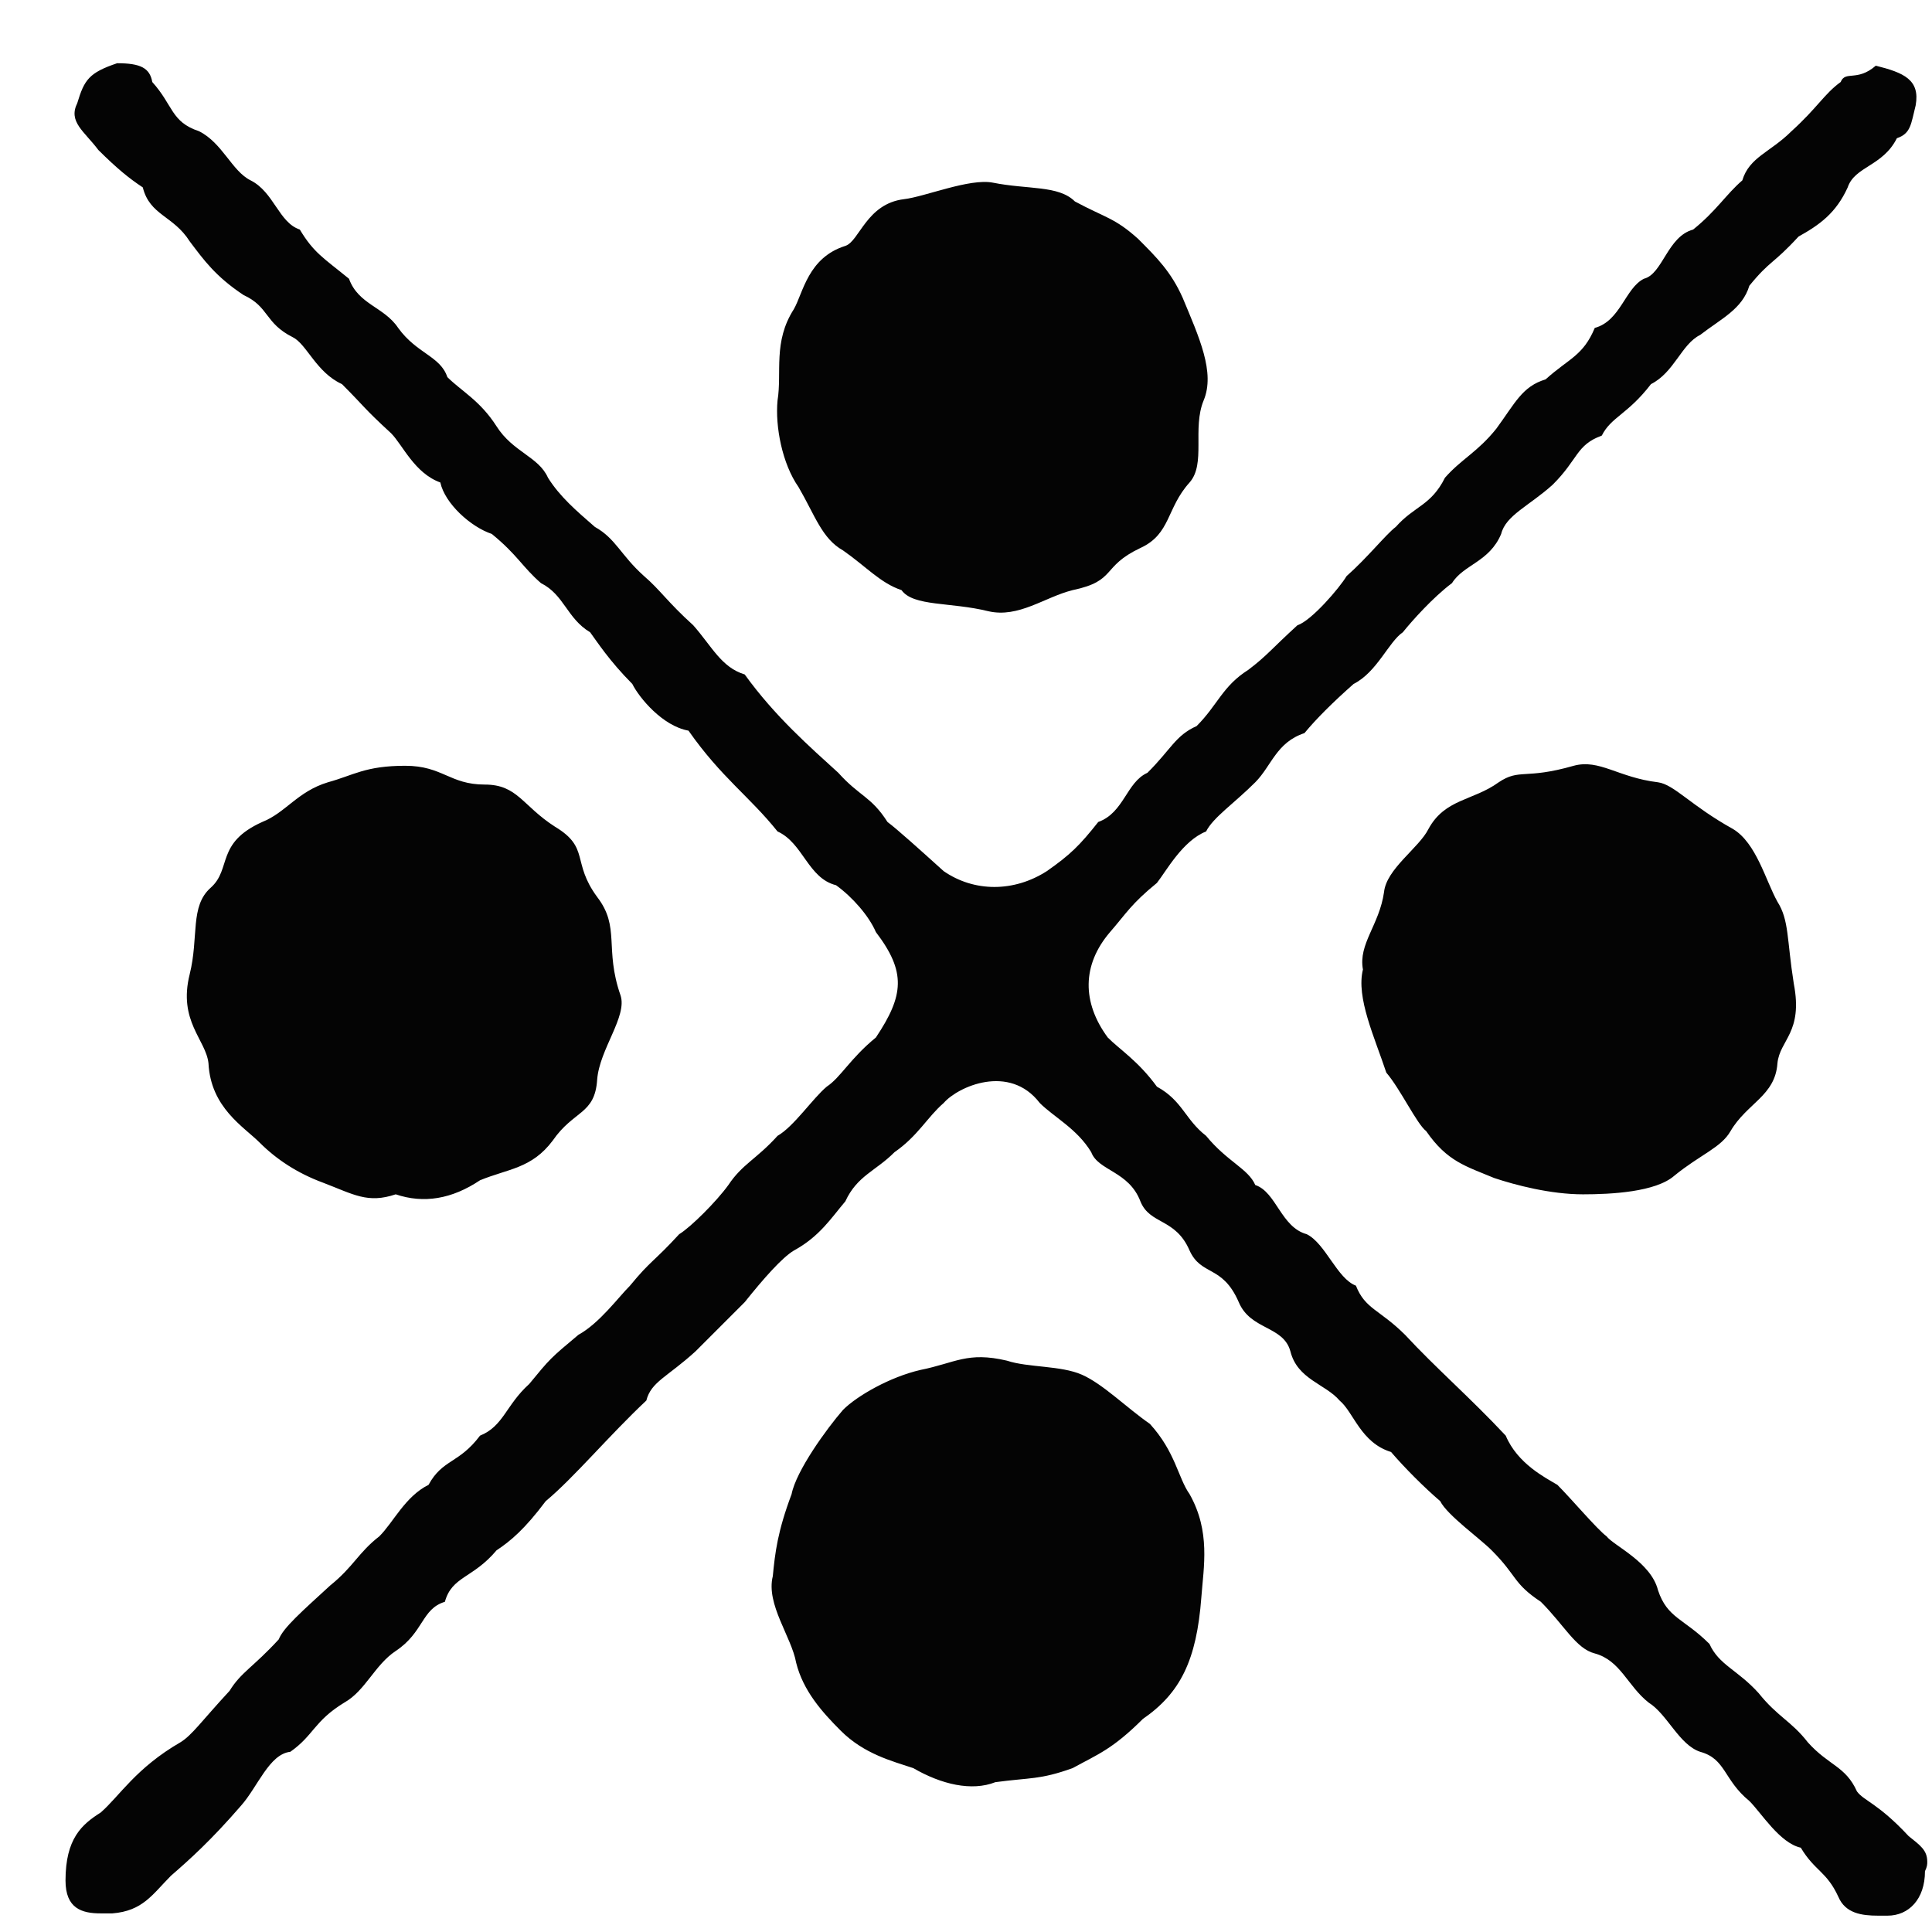 <svg width="11" height="11" viewBox="0 0 11 11" fill="none" xmlns="http://www.w3.org/2000/svg"><path d="M10.867 10.454C10.933 10.507 10.973 10.534 10.973 10.6C10.973 10.614 10.973 10.627 10.96 10.654C10.96 10.814 10.867 10.907 10.747 10.907H10.693C10.6 10.907 10.507 10.894 10.467 10.8C10.4 10.654 10.333 10.654 10.253 10.52C10.133 10.494 10.027 10.32 9.96 10.254C9.813 10.134 9.827 10.014 9.68 9.974C9.56 9.934 9.493 9.76 9.387 9.694C9.267 9.6 9.227 9.454 9.08 9.414C8.973 9.387 8.907 9.254 8.773 9.12C8.613 9.014 8.64 8.974 8.493 8.827C8.427 8.76 8.24 8.627 8.2 8.547C8.107 8.467 8 8.36 7.92 8.267C7.747 8.214 7.707 8.04 7.627 7.974C7.547 7.88 7.387 7.854 7.347 7.694C7.307 7.547 7.12 7.574 7.053 7.414C6.96 7.2 6.84 7.267 6.773 7.12C6.693 6.934 6.547 6.974 6.493 6.84C6.427 6.667 6.253 6.667 6.213 6.56C6.133 6.427 6 6.36 5.92 6.28C5.747 6.054 5.453 6.187 5.373 6.28C5.28 6.36 5.227 6.467 5.093 6.56C4.987 6.667 4.88 6.694 4.813 6.84C4.733 6.934 4.667 7.04 4.52 7.12C4.453 7.16 4.347 7.28 4.24 7.414L3.96 7.694C3.8 7.84 3.707 7.867 3.68 7.974C3.467 8.174 3.267 8.414 3.107 8.547C2.987 8.707 2.907 8.774 2.827 8.827C2.693 8.987 2.573 8.974 2.533 9.12C2.4 9.16 2.413 9.294 2.253 9.4C2.133 9.48 2.08 9.627 1.96 9.694C1.787 9.8 1.787 9.88 1.653 9.974C1.533 9.987 1.467 10.174 1.373 10.28C1.2 10.48 1.08 10.587 0.973 10.68C0.867 10.787 0.813 10.88 0.64 10.894H0.573C0.467 10.894 0.373 10.867 0.373 10.707C0.373 10.467 0.467 10.387 0.573 10.32C0.68 10.227 0.773 10.067 1.027 9.92C1.093 9.88 1.147 9.8 1.307 9.627C1.373 9.52 1.44 9.494 1.587 9.334C1.613 9.267 1.72 9.174 1.88 9.027C2.013 8.92 2.04 8.84 2.16 8.747C2.24 8.667 2.307 8.52 2.44 8.454C2.52 8.307 2.613 8.334 2.733 8.174C2.867 8.12 2.88 8 3.013 7.88C3.133 7.734 3.133 7.734 3.293 7.6C3.413 7.534 3.52 7.387 3.587 7.32C3.707 7.174 3.72 7.187 3.867 7.027C3.933 6.987 4.08 6.84 4.147 6.747C4.227 6.627 4.307 6.6 4.427 6.467C4.52 6.414 4.627 6.254 4.707 6.187C4.787 6.134 4.84 6.027 4.987 5.907C5.147 5.667 5.16 5.534 4.987 5.307C4.947 5.214 4.853 5.107 4.76 5.04C4.6 5 4.573 4.8 4.427 4.734C4.267 4.534 4.107 4.427 3.92 4.16C3.773 4.134 3.64 3.974 3.6 3.894C3.467 3.76 3.4 3.654 3.36 3.6C3.227 3.52 3.213 3.387 3.08 3.32C2.973 3.227 2.947 3.16 2.8 3.04C2.68 3 2.533 2.867 2.507 2.747C2.36 2.694 2.293 2.534 2.227 2.467C2.067 2.32 2.08 2.32 1.947 2.187C1.8 2.12 1.747 1.96 1.667 1.92C1.507 1.84 1.533 1.747 1.387 1.68C1.227 1.574 1.16 1.48 1.08 1.374C0.987 1.227 0.853 1.227 0.813 1.067C0.733 1.014 0.667 0.96 0.56 0.854C0.48 0.747 0.387 0.694 0.44 0.587C0.48 0.454 0.507 0.414 0.667 0.36C0.8 0.36 0.853 0.387 0.867 0.467C0.987 0.6 0.973 0.694 1.133 0.747C1.267 0.814 1.32 0.974 1.427 1.027C1.56 1.094 1.587 1.267 1.707 1.307C1.787 1.44 1.84 1.467 1.987 1.587C2.04 1.734 2.187 1.747 2.267 1.867C2.373 2.014 2.507 2.027 2.547 2.147C2.627 2.227 2.733 2.28 2.827 2.427C2.92 2.574 3.067 2.6 3.12 2.72C3.187 2.827 3.28 2.907 3.387 3C3.507 3.067 3.533 3.16 3.667 3.28C3.76 3.36 3.8 3.427 3.947 3.56C4.053 3.68 4.107 3.8 4.24 3.84C4.413 4.08 4.613 4.254 4.773 4.4C4.893 4.534 4.96 4.534 5.053 4.68C5.107 4.72 5.24 4.84 5.373 4.96C5.547 5.08 5.773 5.08 5.96 4.96C6.093 4.867 6.147 4.814 6.253 4.68C6.4 4.627 6.413 4.454 6.533 4.4C6.667 4.267 6.693 4.187 6.813 4.134C6.933 4.014 6.96 3.907 7.107 3.814C7.213 3.734 7.24 3.694 7.387 3.56C7.467 3.534 7.627 3.347 7.667 3.28C7.787 3.174 7.893 3.04 7.947 3C8.053 2.88 8.147 2.88 8.227 2.72C8.32 2.614 8.413 2.574 8.52 2.44C8.627 2.294 8.667 2.2 8.8 2.16C8.933 2.04 9.013 2.027 9.08 1.867C9.227 1.827 9.253 1.64 9.36 1.587C9.467 1.56 9.493 1.347 9.64 1.307C9.773 1.2 9.827 1.107 9.92 1.027C9.96 0.894 10.08 0.867 10.2 0.747C10.347 0.614 10.387 0.534 10.48 0.467C10.507 0.4 10.573 0.467 10.68 0.374C10.84 0.414 10.933 0.454 10.907 0.6C10.88 0.707 10.88 0.76 10.8 0.787C10.72 0.947 10.56 0.947 10.52 1.067C10.453 1.214 10.36 1.28 10.24 1.347C10.093 1.507 10.08 1.48 9.96 1.627C9.92 1.76 9.8 1.814 9.68 1.907C9.573 1.96 9.533 2.12 9.4 2.187C9.267 2.36 9.173 2.374 9.12 2.48C8.973 2.534 8.987 2.614 8.84 2.76C8.707 2.88 8.573 2.934 8.547 3.04C8.48 3.2 8.333 3.214 8.267 3.32C8.16 3.4 8.04 3.534 7.987 3.6C7.907 3.654 7.84 3.827 7.707 3.894C7.587 4 7.493 4.094 7.427 4.174C7.267 4.227 7.24 4.36 7.147 4.454C7.027 4.574 6.907 4.654 6.867 4.734C6.733 4.787 6.64 4.96 6.587 5.027C6.44 5.147 6.413 5.2 6.32 5.307C6.16 5.494 6.16 5.707 6.307 5.907C6.373 5.974 6.48 6.04 6.587 6.187C6.733 6.267 6.747 6.374 6.867 6.467C6.987 6.614 7.107 6.654 7.147 6.747C7.267 6.787 7.293 6.987 7.44 7.027C7.547 7.08 7.613 7.28 7.72 7.32C7.773 7.454 7.853 7.454 8 7.6C8.173 7.787 8.373 7.96 8.573 8.174C8.64 8.334 8.8 8.414 8.867 8.454C8.947 8.534 9.093 8.707 9.147 8.747C9.187 8.8 9.4 8.894 9.44 9.054C9.493 9.214 9.587 9.214 9.733 9.36C9.787 9.48 9.893 9.507 10.013 9.64C10.12 9.774 10.2 9.8 10.293 9.92C10.413 10.054 10.507 10.054 10.573 10.2C10.613 10.254 10.693 10.267 10.867 10.454ZM4.8 3.134C4.68 3.067 4.64 2.934 4.547 2.774C4.453 2.64 4.413 2.427 4.427 2.28C4.453 2.12 4.4 1.947 4.52 1.76C4.573 1.667 4.6 1.467 4.813 1.4C4.893 1.374 4.933 1.16 5.147 1.134C5.267 1.12 5.52 1.014 5.653 1.04C5.853 1.08 6.027 1.054 6.12 1.147C6.293 1.24 6.347 1.24 6.48 1.36C6.587 1.467 6.667 1.547 6.733 1.694C6.827 1.92 6.92 2.12 6.853 2.28C6.787 2.44 6.867 2.64 6.773 2.747C6.64 2.894 6.667 3.04 6.493 3.12C6.267 3.227 6.36 3.307 6.107 3.36C5.947 3.4 5.8 3.52 5.627 3.48C5.413 3.427 5.2 3.454 5.133 3.36C5.013 3.32 4.933 3.227 4.8 3.134ZM10.12 5.134C10.187 5.24 10.173 5.347 10.213 5.6C10.267 5.88 10.133 5.92 10.12 6.054C10.107 6.24 9.947 6.28 9.853 6.44C9.8 6.534 9.68 6.574 9.533 6.694C9.427 6.787 9.173 6.8 9.013 6.8C8.827 6.8 8.627 6.747 8.507 6.707C8.347 6.64 8.24 6.614 8.12 6.44C8.067 6.4 7.973 6.2 7.893 6.107C7.827 5.907 7.72 5.68 7.76 5.52C7.733 5.374 7.853 5.267 7.88 5.08C7.893 4.947 8.08 4.827 8.133 4.72C8.227 4.547 8.387 4.56 8.533 4.454C8.653 4.374 8.68 4.44 8.96 4.36C9.107 4.32 9.213 4.427 9.44 4.454C9.533 4.467 9.627 4.587 9.867 4.72C10 4.8 10.053 5.014 10.12 5.134ZM3.16 4.707C3.36 4.827 3.253 4.907 3.4 5.107C3.533 5.28 3.44 5.4 3.533 5.667C3.573 5.787 3.413 5.974 3.4 6.147C3.387 6.347 3.267 6.32 3.147 6.494C3.027 6.654 2.893 6.654 2.733 6.72C2.573 6.827 2.413 6.854 2.253 6.8C2.093 6.854 2.013 6.8 1.84 6.734C1.693 6.68 1.573 6.6 1.48 6.507C1.387 6.414 1.2 6.307 1.187 6.054C1.173 5.92 1.013 5.814 1.08 5.547C1.133 5.334 1.08 5.16 1.2 5.054C1.32 4.947 1.227 4.8 1.493 4.68C1.627 4.627 1.693 4.507 1.867 4.454C2.013 4.414 2.08 4.36 2.307 4.36C2.52 4.36 2.56 4.467 2.76 4.467C2.947 4.467 2.973 4.587 3.16 4.707ZM6.773 8.507C6.893 8.72 6.853 8.92 6.84 9.094C6.813 9.454 6.72 9.64 6.507 9.787C6.333 9.96 6.253 9.987 6.107 10.067C5.92 10.134 5.867 10.12 5.667 10.147C5.533 10.2 5.36 10.16 5.2 10.067C5.08 10.027 4.92 9.987 4.787 9.854C4.68 9.747 4.573 9.627 4.533 9.467C4.507 9.32 4.36 9.134 4.4 8.974C4.413 8.84 4.427 8.72 4.507 8.507C4.533 8.374 4.707 8.134 4.8 8.027C4.88 7.947 5.067 7.84 5.24 7.8C5.44 7.76 5.507 7.694 5.733 7.747C5.853 7.787 6.04 7.774 6.16 7.827C6.28 7.88 6.413 8.014 6.547 8.107C6.693 8.267 6.707 8.414 6.773 8.507Z" fill="#040404"/></svg>